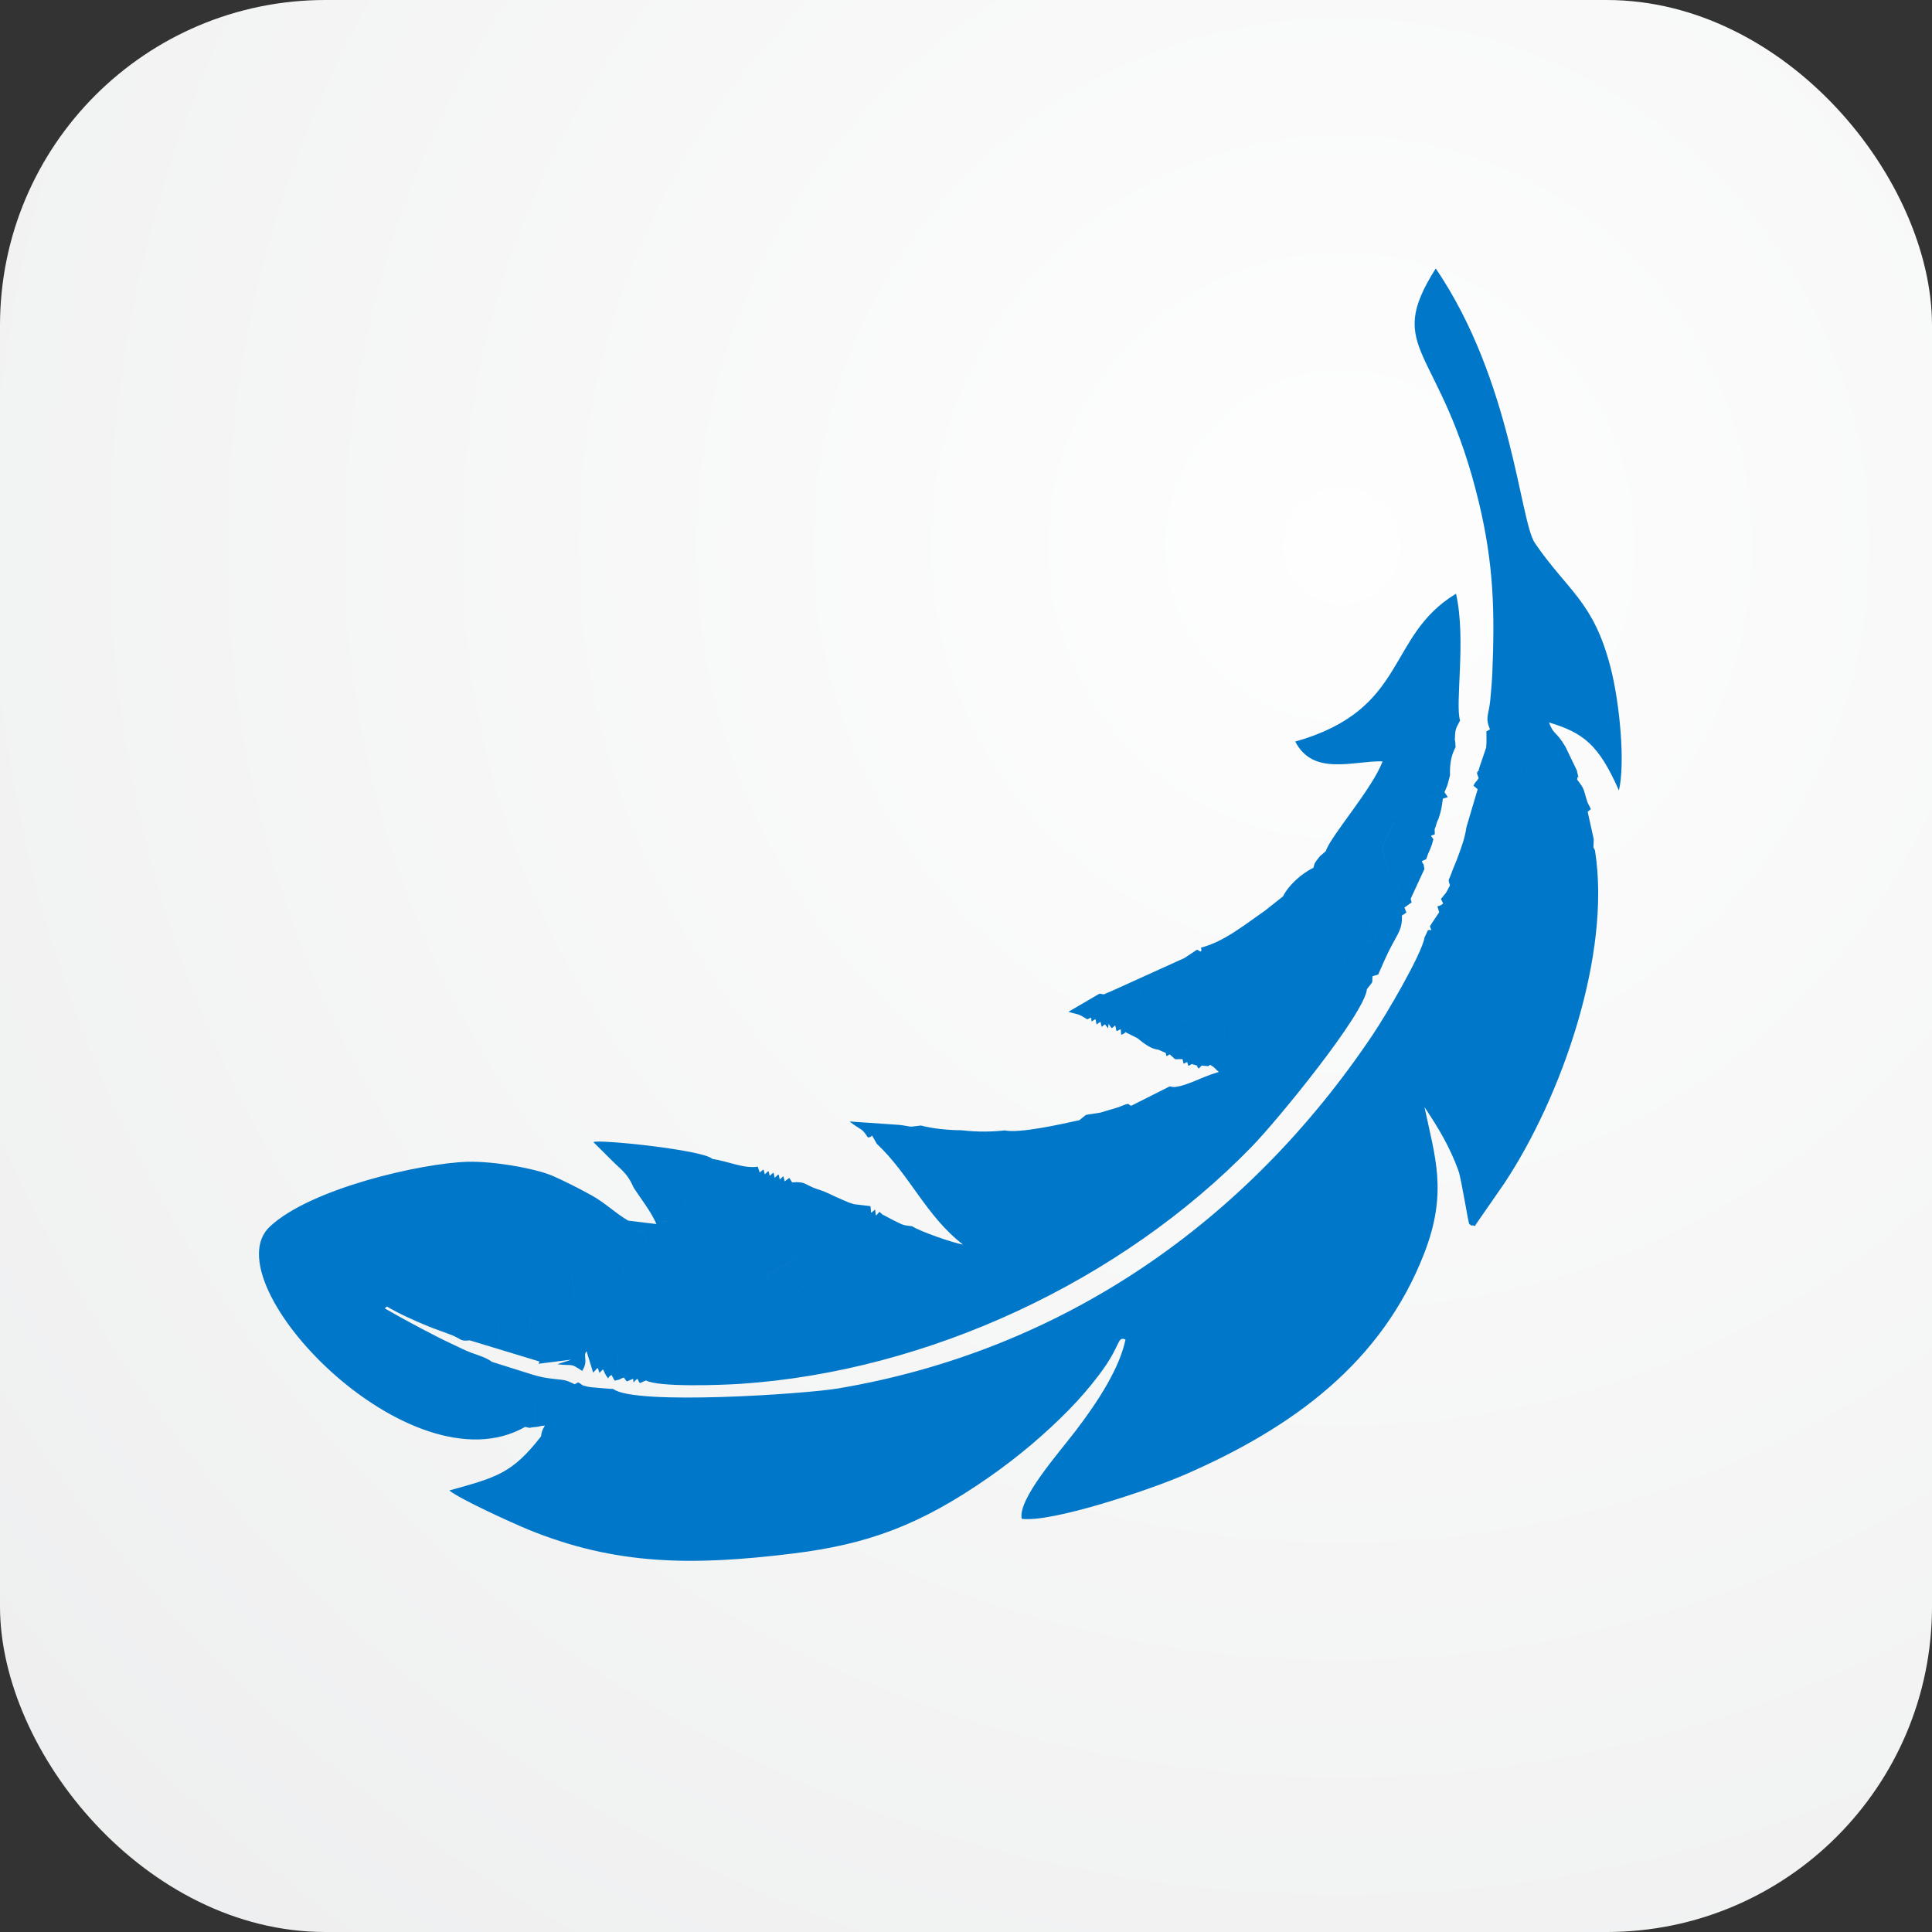 <svg xmlns="http://www.w3.org/2000/svg" xmlns:xlink="http://www.w3.org/1999/xlink" xmlns:xodm="http://www.corel.com/coreldraw/odm/2003" xml:space="preserve" width="74px" height="74px" style="shape-rendering:geometricPrecision; text-rendering:geometricPrecision; image-rendering:optimizeQuality; fill-rule:evenodd; clip-rule:evenodd" viewBox="0 0 26.404 26.404">
 <rect x="0" y="0" width="26.404" height="26.404" fill="#333333" stroke="none"/>
 <defs>
  <style type="text/css">
   <![CDATA[
    .fil1 {fill:#0077C8;fill-rule:nonzero}
    .fil0 {fill:url(#id0)}
   ]]>
  </style>
  <radialGradient id="id0" gradientUnits="userSpaceOnUse" gradientTransform="matrix(-1.474 1.394 -1.394 -1.474 57 -7)" cx="18.747" cy="7.921" r="18.162" fx="18.747" fy="7.921">
   <stop offset="0" style="stop-opacity:1; stop-color:#FEFEFE"></stop>
   <stop offset="1" style="stop-opacity:1; stop-color:#E6E7E8"></stop>
  </radialGradient>
 </defs>
 <g id="Layer_x0020_1">
  <g id="_1006182936">
   <rect class="fil0" width="26.404" height="26.404" rx="4.447" ry="4.447"></rect>
   <path class="fil1" d="M21.798 11.621l-0.021 -0.041c-0.13,0.002 -0.179,-0.044 -0.312,-0.112l-0.289 -0.168c0.118,-0.01 0.021,-0.028 0.178,0.031 0.254,0.097 0.242,0.203 0.427,0.137l-0.083 -0.374c-0.153,-0.008 -0.194,-0.041 -0.307,-0.147l0.074 0.008c0.009,0.002 0.026,0.006 0.036,0.008 0.171,0.028 0.046,0.057 0.195,0.003 -0.059,-0.179 -0.031,-0.171 -0.142,-0.311l-0.135 -0.316c-0.09,0.111 -0.076,0.013 -0.116,0.334 -0.024,0.19 -0.047,0.146 0.088,0.274 -0.062,0.004 -0.058,0.036 -0.192,-0.057 0.139,-0.788 0.242,-0.574 -0.025,-0.86 -0.212,0.145 -0.215,0.285 -0.234,0.457 -0.053,0.482 -0.124,0.205 -0.11,0.461 -0.212,-0.194 -0.347,-0.546 -0.488,-0.807 0.08,0.043 0.008,-0.001 -0.031,0.075l-0.097 0.286c-0.003,0.01 -0.007,0.046 -0.015,0.04 -0.01,-0.006 -0.011,0.027 -0.017,0.04l0.004 -0.01 0.022 0.061 0.797 1.439 0.286 -0.169c-0.206,-0.468 -0.334,-0.414 -0.125,-0.696 -0.017,0.374 0.065,0.369 0.253,0.741l-0.456 0.21 -0.768 -1.372 -0.154 0.52c-0.021,0.147 -0.065,0.265 -0.12,0.414 -0.03,0.081 -0.053,0.126 -0.081,0.204 -0.046,0.129 -0.053,0.081 -0.024,0.176l0.019 0.171c0.135,-0.01 0.281,-0.034 0.346,-0.212l0.025 -0.147c-0.006,-0.017 0.003,-0.026 0.006,-0.038l0.435 -0.081c0.05,0.196 0.058,0.316 -0.03,0.51 -0.03,0.067 -0.032,0.068 -0.083,0.131 -0.085,0.105 -0.174,0.17 -0.295,0.232l-0.32 0.074c0.198,-0.116 0.423,-0.184 0.568,-0.372 0.105,-0.136 0.138,-0.291 0.105,-0.456l-0.293 -0.017c-0.077,0.286 -0.181,0.532 -0.576,0.452 -0.084,0.077 -0.094,-0.018 -0.054,0.12l-0.037 0.211 0.254 0.05c-0.001,-0.01 0.022,0.007 0.033,0.012 -0.348,0.143 -0.335,-0.012 -0.357,-0.03l-0.046 0.001 -0.047 0.1c-0.039,0.233 -0.531,1.067 -0.71,1.333 -1.716,2.557 -4.232,4.312 -7.303,4.831 -0.45,0.076 -2.779,0.234 -3.074,0.008 -0.11,-0.008 -0.157,-0.01 -0.253,-0.02 -0.04,-0.005 -0.071,-0.004 -0.111,-0.015 -0.095,-0.025 -0.025,-0.004 -0.116,-0.056l-0.049 0.026 -0.57 0.202c0.03,-0.163 -0.056,-0.078 0.242,-0.158 0.063,-0.018 0.071,-0.024 0.129,-0.051 -0.23,-0.048 -0.665,-0.057 -0.928,-0.298 -0.11,-0.081 -0.242,-0.099 -0.388,-0.169 -0.142,-0.068 -0.228,-0.106 -0.361,-0.174 -0.264,-0.135 -0.482,-0.253 -0.719,-0.389 -0.091,-0.03 0,0.038 -0.165,-0.071 -0.043,-0.029 -0.07,-0.067 -0.1,-0.119l0.295 0.165c0.175,0.102 0.366,0.189 0.58,0.276 0.097,0.039 0.191,0.069 0.303,0.113 0.141,0.055 0.111,0.089 0.249,0.073 0.142,-0.003 0.037,-0.013 0.175,0.013l0.265 0.095c-0.163,-0.503 0.12,-0.877 0.6,-1.004 0.19,-0.051 0.204,-0.016 0.402,-0.105 0.032,0.18 0.012,0.136 0.043,0.291 0.035,0.173 0.01,0.08 0.065,0.203 -0.266,0.05 -0.298,0.013 -0.577,0.176l-0.147 0.093c0.138,0.16 0.063,0.159 0.332,0.081 0.182,-0.054 0.38,-0.143 0.584,-0.066l0.099 0.051c0.122,0.084 0.175,0.195 0.242,0.333 -0.183,-0.106 -0.114,-0.151 -0.301,-0.274 -0.382,-0.251 -1.012,0.353 -0.956,-0.125 0.011,-0.051 -0.029,-0.011 0.039,-0.101 0.052,-0.07 -0.028,0.008 0.059,-0.063 0.144,-0.116 0.293,-0.1 0.483,-0.171 0.013,-0.035 0.025,-0.029 0.01,-0.154 -0.025,-0.206 0.02,-0.013 -0.048,-0.196 -0.13,0.071 -0.108,0.035 -0.263,0.079 -0.477,0.135 -0.898,0.578 -0.574,0.941 0.117,0.132 0.168,0.021 0.42,0.192l-0.012 0.031 0.445 -0.056c-0.04,0.017 -0.135,0.043 -0.187,0.063 0.229,0.027 0.164,-0.025 0.344,0.094l-0.004 -0.006c0.089,-0.142 0.002,-0.2 0.059,-0.266l0.089 0.292c0.078,-0.074 0.052,-0.091 0.087,0.004 0.068,-0.067 0.036,-0.062 0.087,0.031 0.063,0.083 0,0.035 0.078,-0.002 0.078,-0.074 0.036,0.016 0.073,-0.125 0.024,-0.091 0,0.004 0.015,-0.109l0.008 -0.078c0.144,0.267 0.001,0.12 0.073,0.346 0.101,-0.098 0.059,-0.106 0.126,0.018 0.011,0.09 -0.002,0.034 0.059,0 0.089,-0.061 0.05,-0.066 0.117,0.022 0.169,0.094 1.008,0.065 1.298,0.046 2.563,-0.173 5.195,-1.403 6.98,-3.24 0.362,-0.373 1.545,-1.821 1.575,-2.155l-0.158 -0.024 -0.174 -0.409 0.459 -0.272 -0.267 -0.505 0.452 -0.251 0.2 0.347c-0.028,-0.293 -0.271,-0.477 -0.297,-0.802 -0.001,-0.012 -0.002,-0.026 -0.002,-0.038l0.158 -0.318c-0.002,0.011 -0.006,0.027 -0.008,0.033l-0.06 0.201c-0.002,0.01 -0.007,0.025 -0.008,0.035 -0.046,0.257 0.133,0.5 0.302,0.77l0.188 -0.407 -0.01 -0.06c-0.035,-0.064 -0.038,-0.037 0.035,-0.075l0.023 -0.067 0.029 -0.066 0.026 -0.068 0.02 -0.071c-0.041,-0.062 -0.049,-0.04 0.019,-0.067 -0.001,-0.123 -0.013,-0.018 0.023,-0.144 0.021,-0.073 0.012,-0.017 0.038,-0.101 0.027,-0.084 0.036,-0.139 0.049,-0.243 -0.455,0.111 -0.349,0.146 -0.55,0.245 -0.012,0.006 -0.026,0.012 -0.037,0.017l-0.084 0.02c-0.015,-0.011 -0.03,0.006 -0.046,0.006 0.385,-0.251 0.262,-0.241 0.739,-0.376l0.038 -0.089c0.003,-0.008 0.007,-0.025 0.01,-0.034l0.028 -0.108c-0.003,-0.134 0.007,-0.256 0.076,-0.385 -0.005,-0.141 -0.013,-0.049 -0.008,-0.144 0,-0.017 0.004,-0.063 0.007,-0.078 0.01,-0.052 0.033,-0.083 0.063,-0.142 -0.073,-0.216 0.086,-1.113 -0.056,-1.733 -0.963,0.584 -0.647,1.582 -2.197,2.021 0.245,0.475 0.788,0.262 1.193,0.27 -0.135,0.371 -0.709,1.019 -0.775,1.226 0.134,0.063 -0.021,-0.107 0.149,0.144 0.056,0.083 0.112,0.202 0.159,0.294l-0.503 0.265 0.267 0.525 -0.434 0.251c-0.133,-0.212 -0.347,-0.559 -0.321,-0.703 -0.169,0.093 -0.021,-0.059 -0.061,0.191l-0.334 0.206c0.373,0.578 0.141,0.493 0.569,0.728 -0.201,0.035 -0.257,-0.019 -0.393,-0.251 -0.094,-0.162 -0.21,-0.351 -0.236,-0.516l-0.343 0.156c0.391,0.757 0.508,1.317 1.295,0.866 -0.155,-0.317 -0.154,-0.237 -0.222,-0.254 -0.123,-0.03 -0.004,0.064 -0.067,-0.002 -0.01,-0.011 -0.023,0.003 -0.042,-0.012l0.221 -0.14 0.239 0.445c-0.897,0.458 -0.98,0.078 -1.43,-0.75 -0.103,-0.013 0.018,-0.016 -0.141,0l-0.126 0.03c-0.16,0.099 0.016,0.087 -0.16,0.19 -0.184,0.108 -0.437,0.035 -0.555,0.312 0.26,0.166 1.141,-0.441 1.234,0.5 0.022,0.226 -0.065,0.29 -0.214,0.392l0.117 -0.233c0.028,-0.073 0.031,-0.162 0.02,-0.217 -0.171,-0.86 -0.97,-0.066 -1.227,-0.445 0.029,-0.157 0.056,-0.212 0.272,-0.299 0.107,-0.043 0.247,-0.054 0.354,-0.084 0.007,-0.089 0.017,0.001 -0.019,-0.127l-0.977 0.443 0.041 0.169 -0.129 -0.132 -0.036 0.017c0.255,0.254 0.222,0.411 0.48,0.48 0.015,0.004 0.101,0.018 0.106,0.018 0.015,0.001 0.058,0.001 0.073,-0.001 0.369,-0.035 0.566,-0.354 0.731,0.093 -0.012,-0.007 -0.026,-0.021 -0.033,-0.027 -0.294,-0.261 -0.235,-0.047 -0.679,0 -0.283,0.03 -0.367,-0.075 -0.619,-0.359l-0.235 0.113 0.008 0.054c0.073,-0.044 0.046,-0.047 0.068,0.041 0.07,-0.05 0.044,-0.054 0.07,0.032 0.06,-0.046 0.03,-0.044 0.088,0.019l0.004 -0.059c0.094,-0.051 0.07,-0.075 0.092,0.02 0.085,-0.065 0.05,-0.061 0.075,0.051l0.061 0.05 -0.003 -0.012c0.109,0.02 0.047,-0.036 0.17,0.085 0.095,0.076 0.183,0.147 0.287,0.158 0.102,-0.055 0.068,-0.069 0.101,0.044l0.053 0.02 0.307 -0.07c-0.114,0.11 -0.055,-0.008 -0.131,0.135l0.063 0.038 0.064 0.029 0.066 0.019 0.069 0.002c0.078,-0.062 0.049,-0.074 0.093,0.008l0.021 -0.019 0.186 -0.016c0.028,0.135 -0.014,0.025 -0.065,0.114 -0.148,0.043 -0.221,0.081 -0.357,0.135 -0.043,0.017 -0.139,0.052 -0.181,0.06 -0.094,0.02 -0.08,0.009 -0.135,0.003l-0.524 0.264c-0.196,0.216 -0.108,0.191 -0.451,0.354l-0.258 -0.157c-0.239,0.053 -0.822,0.184 -1.02,0.14 -0.163,0.018 -0.36,0.025 -0.589,-0.002 -0.173,-0.001 -0.4,-0.021 -0.556,-0.065 -0.211,0.025 -0.087,0.018 -0.292,-0.008l-0.684 -0.047c0.17,0.134 0.158,0.076 0.25,0.218 0.092,-0.002 0.016,-0.093 0.122,0.087 0.451,0.423 0.67,0.984 1.179,1.378 -0.143,-0.026 -0.583,-0.178 -0.696,-0.251 -0.145,-0.018 -0.115,-0.015 -0.256,-0.082 -0.007,-0.003 -0.084,-0.043 -0.097,-0.051 -0.103,-0.061 0.023,0.039 -0.093,-0.065 -0.067,0.073 -0.041,0.067 -0.061,-0.031 -0.076,0.066 -0.045,0.059 -0.063,-0.046l-0.219 -0.026c-0.091,-0.025 -0.084,-0.028 -0.168,-0.063 -0.166,-0.069 -0.195,-0.099 -0.332,-0.141 -0.162,0.029 -0.002,0.027 -0.148,-0.01 -0.079,-0.019 -0.018,-0.01 -0.094,-0.043l0.525 1.003c-0.081,0.185 -0.358,0.434 -0.663,0.567 -0.163,0.071 -0.36,0.108 -0.535,0.054 -0.325,-0.099 -0.515,-0.621 -0.713,-0.973 -0.279,-0.501 -0.271,-0.381 0.184,-0.649 0.171,0.164 0.269,0.419 0.383,0.632 0.258,0.485 0.32,0.401 0.303,0.621 -0.264,-0.319 -0.481,-0.768 -0.688,-1.165l-0.312 0.167c0.181,0.338 0.555,1.189 0.868,1.298l0.066 0.017c0.401,0.07 0.828,-0.309 1.034,-0.549l-0.568 -1.065 0.008 0.002c-0.102,0.055 -0.075,0.081 -0.103,-0.016 -0.069,0.056 -0.046,0.063 -0.067,-0.025 -0.071,0.062 -0.047,0.068 -0.07,-0.023 -0.066,0.06 -0.042,0.061 -0.068,-0.027 -0.066,0.056 -0.043,0.063 -0.067,-0.021 -0.068,0.059 -0.044,0.063 -0.069,-0.025 -0.003,0.23 0.293,0.619 0.42,0.847 0.266,0.474 0.131,0.435 -0.331,0.608 0.084,-0.173 -0.019,-0.016 0.08,-0.095l0.34 -0.179 -0.641 -1.194c-0.158,-0.036 -0.144,-0.023 -0.258,-0.054l-0.258 -0.119c-0.133,-0.126 -1.603,-0.274 -1.624,-0.228l0.29 0.288c0.133,0.121 0.192,0.178 0.26,0.335 0.048,0.024 0.039,0.002 0.104,0.066 0.014,0.013 0.079,0.1 0.091,0.118 0.061,0.093 0.095,0.176 0.138,0.276 0.165,0.002 0.166,-0.017 0.297,0.123l-0.203 -0.067c0.024,0.094 -0.024,0.079 -0.039,0.144 -0.04,0.192 0.039,0.043 -0.068,0.187l-0.015 -0.014c-0.09,0.003 -0.022,0.089 -0.121,-0.067l-0.074 -0.188c-0.233,-0.117 0.079,0.169 -0.066,0.002 -0.009,-0.01 -0.025,0.004 -0.035,-0.002l-0.352 0.281 -0.324 -0.582 -0.302 0.16 1.116 2.059 0.308 -0.164c-0.107,-0.203 -0.219,-0.404 -0.328,-0.606 -0.302,-0.556 -0.476,-0.685 0.193,-0.879 0.279,0.243 0.499,0.774 0.724,1.171l0.3 -0.164 -0.574 -1.046c-0.115,-0.192 -0.104,-0.074 -0.106,-0.272 0.334,0.42 0.541,0.862 0.806,1.357l-0.466 0.2c-0.194,-0.357 -0.431,-0.918 -0.703,-1.156 -0.172,0.033 -0.238,0.036 -0.366,0.188 0.04,0.311 0.456,0.91 0.631,1.243 -0.168,0.097 -0.269,0.181 -0.46,0.204l-1.173 -2.167 0.441 -0.252 0.32 0.564 0.277 -0.201 -0.046 -0.067c-0.172,-0.098 -0.311,-0.241 -0.502,-0.346 -0.182,-0.101 -0.369,-0.194 -0.522,-0.262 -0.231,-0.103 -0.815,-0.207 -1.175,-0.196 -0.63,0.019 -2.142,0.363 -2.699,0.886 -0.815,0.763 1.913,3.634 3.489,2.737l0.132 -0.091c-0.006,-0.062 -0.015,-0.075 -0.01,-0.144 0.005,-0.097 0.011,-0.069 0.041,-0.112l0.054 0.251c0.121,-0.033 0.123,-0.016 0.238,-0.042 0.275,-0.063 0.459,-0.209 0.682,-0.366 -0.039,0.113 0.029,0.04 -0.096,0.167 -0.309,0.314 -0.502,0.076 -0.824,0.467 -0.399,0.514 -0.618,0.561 -1.253,0.739 0.149,0.121 0.862,0.445 1.076,0.533 1.195,0.49 2.243,0.497 3.607,0.33 1.037,-0.126 1.758,-0.391 2.703,-1.052 0.394,-0.276 0.761,-0.587 1.079,-0.911 0.154,-0.157 0.285,-0.31 0.412,-0.477 0.313,-0.411 0.243,-0.534 0.364,-0.486 -0.081,0.387 -0.363,0.831 -0.684,1.251 -0.228,0.299 -0.792,0.934 -0.734,1.199 0.413,0.055 1.762,-0.4 2.223,-0.601 1.487,-0.646 2.701,-1.537 3.279,-3.031 0.321,-0.83 0.147,-1.307 0.002,-1.995 0.191,0.286 0.344,0.54 0.463,0.866 0.044,0.121 0.135,0.729 0.151,0.735 0.013,0.004 0.04,0.03 0.036,0.019 -0.004,-0.01 0.027,0.002 0.039,0.006 0.005,-0.009 0.014,-0.022 0.017,-0.028l0.382 -0.551c0.784,-1.179 1.469,-3.134 1.242,-4.556zm-1.435 -1.652l0.432 0.828c0.147,-0.314 -0.018,-0.369 0.2,-0.698 0.136,-0.205 0.129,-0.01 0.017,-0.262 0.076,-0.042 0.039,-0.006 0.157,0.036 0.464,0.141 0.678,0.296 0.956,0.93 0.088,-0.366 0.013,-1.187 -0.113,-1.678 -0.234,-0.911 -0.586,-1.046 -1.035,-1.703 -0.207,-0.303 -0.309,-2.214 -1.355,-3.753 -0.72,1.136 0.071,1.041 0.589,3.195 0.206,0.858 0.218,1.509 0.184,2.339 -0.005,0.117 -0.018,0.257 -0.028,0.366 -0.021,0.212 -0.073,0.228 -0.004,0.4zm-2.243 1.662c-0.111,0.103 -0.049,0.03 -0.116,0.115 -0.054,0.069 -0.035,0.062 -0.055,0.115l0.208 -0.114 0.149 0.277c-0.548,0.382 -0.542,0.148 -0.199,0.814l-0.286 0.155c-0.163,-0.165 -0.307,-0.409 -0.299,-0.654 0.001,-0.011 0.012,-0.024 0.005,-0.044 -0.006,-0.021 0.006,-0.029 0.007,-0.044l-0.25 0.198c-0.271,0.186 -0.55,0.419 -0.87,0.502 0.002,0.014 0.007,0.037 0.005,0.043 0,0.003 -0.014,0.013 -0.018,0.009 -0.009,-0.009 -0.027,-0.016 -0.041,-0.024l-0.172 0.114c0.036,0.128 0.026,0.038 0.019,0.127 -0.107,0.03 -0.247,0.041 -0.354,0.084 -0.216,0.087 -0.243,0.142 -0.272,0.299 0.257,0.379 1.056,-0.415 1.227,0.445 0.011,0.055 0.008,0.144 -0.02,0.217l-0.117 0.233c0.149,-0.102 0.236,-0.166 0.214,-0.392 -0.093,-0.941 -0.974,-0.334 -1.234,-0.5 0.118,-0.277 0.371,-0.204 0.555,-0.312 0.176,-0.103 0,-0.091 0.16,-0.19l0.126 -0.03c0.159,-0.016 0.038,-0.013 0.141,0 0.45,0.828 0.533,1.208 1.43,0.75l-0.239 -0.445 -0.221 0.14c0.019,0.015 0.032,0.001 0.042,0.012 0.063,0.066 -0.056,-0.028 0.067,0.002 0.068,0.017 0.067,-0.063 0.222,0.254 -0.787,0.451 -0.904,-0.109 -1.295,-0.866l0.343 -0.156c0.026,0.165 0.142,0.354 0.236,0.516 0.136,0.232 0.192,0.286 0.393,0.251 -0.428,-0.235 -0.196,-0.15 -0.569,-0.728l0.334 -0.206c0.04,-0.25 -0.108,-0.098 0.061,-0.191 -0.026,0.144 0.188,0.491 0.321,0.703l0.434 -0.251 -0.267 -0.525 0.503 -0.265c-0.047,-0.092 -0.103,-0.211 -0.159,-0.294 -0.17,-0.251 -0.015,-0.081 -0.149,-0.144zm-1.583 2.921c0.075,0.041 0.06,0.049 0.121,0.098 0.051,-0.089 0.093,0.021 0.065,-0.114l-0.186 0.016zm-7.556 2.528c-0.669,0.194 -0.495,0.323 -0.193,0.879 0.109,0.202 0.221,0.403 0.328,0.606l-0.308 0.164 -1.116 -2.059 0.302 -0.16 0.324 0.582 0.352 -0.281 -0.038 -0.062 -0.277 0.201 -0.32 -0.564 -0.441 0.252 1.173 2.167c0.191,-0.023 0.292,-0.107 0.46,-0.204 -0.175,-0.333 -0.591,-0.932 -0.631,-1.243 0.128,-0.152 0.194,-0.155 0.366,-0.188 0.272,0.238 0.509,0.799 0.703,1.156l0.466 -0.2c-0.265,-0.495 -0.472,-0.937 -0.806,-1.357 0.002,0.198 -0.009,0.08 0.106,0.272l0.574 1.046 -0.3 0.164c-0.225,-0.397 -0.445,-0.928 -0.724,-1.171zm-0.136 -0.081c0.099,0.156 0.031,0.07 0.121,0.067l-0.121 -0.067zm0.149 -0.306l0.055 0.2c0.015,-0.065 0.063,-0.05 0.039,-0.144l0.203 0.067c-0.131,-0.14 -0.132,-0.121 -0.297,-0.123zm-0.165 2.173c-0.067,-0.088 -0.028,-0.083 -0.117,-0.022 0.045,0.083 0.011,0.061 0.117,0.022zm1.554 -2.842c0.025,0.088 0.001,0.084 0.069,0.025 0.024,0.084 0.001,0.077 0.067,0.021 0.026,0.088 0.002,0.087 0.068,0.027 0.023,0.091 -0.001,0.085 0.07,0.023 0.021,0.088 -0.002,0.081 0.067,0.025 0.028,0.097 0.001,0.071 0.103,0.016l-0.04 -0.063 -0.063 0.047c-0.026,-0.086 -0.002,-0.084 -0.067,-0.025 -0.023,-0.09 0,-0.084 -0.07,-0.023 -0.022,-0.089 0.002,-0.085 -0.068,-0.027 -0.023,-0.085 0,-0.078 -0.067,-0.021 -0.025,-0.084 -0.001,-0.078 -0.069,-0.025l-0.027 -0.08c-0.179,0.032 -0.396,-0.07 -0.621,-0.106l0.258 0.119c0.114,0.031 0.1,0.018 0.258,0.054l0.641 1.194 -0.34 0.179c-0.099,0.079 0.004,-0.078 -0.08,0.095 0.462,-0.173 0.597,-0.134 0.331,-0.608 -0.127,-0.228 -0.423,-0.617 -0.42,-0.847zm0.794 0.23c-0.184,-0.06 -0.153,-0.11 -0.358,-0.095l0.568 1.065c-0.206,0.24 -0.633,0.619 -1.034,0.549l-0.066 -0.017c-0.313,-0.109 -0.687,-0.96 -0.868,-1.298l0.312 -0.167c0.207,0.397 0.424,0.846 0.688,1.165 0.017,-0.22 -0.045,-0.136 -0.303,-0.621 -0.114,-0.213 -0.212,-0.468 -0.383,-0.632 -0.455,0.268 -0.463,0.148 -0.184,0.649 0.198,0.352 0.388,0.874 0.713,0.973 0.175,0.054 0.372,0.017 0.535,-0.054 0.305,-0.133 0.582,-0.382 0.663,-0.567l-0.525 -1.003c0.076,0.033 0.015,0.024 0.094,0.043 0.146,0.037 -0.014,0.039 0.148,0.01zm6.357 -4.003c-0.001,0.015 -0.013,0.023 -0.007,0.044 0.007,0.02 -0.004,0.033 -0.005,0.044 -0.008,0.245 0.136,0.489 0.299,0.654l0.286 -0.155c-0.343,-0.666 -0.349,-0.432 0.199,-0.814l-0.149 -0.277 -0.208 0.114c-0.163,0.076 -0.343,0.243 -0.415,0.39zm1.223 1.091l0.078 -0.023 0.094 -0.212c0.143,-0.321 0.242,-0.38 0.23,-0.594l-0.195 -0.348 -0.313 0.187 0.25 0.492 -0.477 0.276 0.176 0.305 0.157 -0.083zm-12.337 4.976l0.952 0.289c-0.252,-0.171 -0.303,-0.06 -0.42,-0.192 -0.324,-0.363 0.097,-0.806 0.574,-0.941 0.155,-0.044 0.133,-0.008 0.263,-0.079 0.068,0.183 0.023,-0.01 0.048,0.196 0.015,0.125 0.003,0.119 -0.01,0.154 -0.19,0.071 -0.339,0.055 -0.483,0.171 -0.087,0.071 -0.007,-0.007 -0.059,0.063 -0.068,0.09 -0.028,0.05 -0.039,0.101 -0.056,0.478 0.574,-0.126 0.956,0.125 0.187,0.123 0.118,0.168 0.301,0.274 -0.067,-0.138 -0.12,-0.249 -0.242,-0.333l-0.099 -0.051c-0.204,-0.077 -0.402,0.012 -0.584,0.066 -0.269,0.078 -0.194,0.079 -0.332,-0.081l0.147 -0.093c0.279,-0.163 0.311,-0.126 0.577,-0.176 -0.055,-0.123 -0.03,-0.03 -0.065,-0.203 -0.031,-0.155 -0.011,-0.111 -0.043,-0.291 -0.198,0.089 -0.212,0.054 -0.402,0.105 -0.48,0.127 -0.763,0.501 -0.6,1.004l-0.265 -0.095c-0.138,-0.026 -0.033,-0.016 -0.175,-0.013zm1.938 0.474l0.042 0.077c0.134,-0.031 0.01,0 0.127,-0.043 0.055,0.076 0.017,0.056 0.126,0.018 -0.067,-0.124 -0.025,-0.116 -0.126,-0.018 -0.072,-0.226 0.071,-0.079 -0.073,-0.346l-0.008 0.078c-0.015,0.113 0.009,0.018 -0.015,0.109 -0.037,0.141 0.005,0.051 -0.073,0.125zm11.361 -7.877l0.068 -0.021 -0.046 -0.067c-0.477,0.135 -0.354,0.125 -0.739,0.376 0.016,0 0.031,-0.017 0.046,-0.006l0.084 -0.02c0.011,-0.005 0.025,-0.011 0.037,-0.017 0.201,-0.099 0.095,-0.134 0.55,-0.245zm-0.525 1.488l-0.2 -0.347 -0.452 0.251 0.267 0.505 -0.459 0.272 0.174 0.409 0.158 0.024c0.097,-0.123 0.067,-0.073 0.075,-0.175l-0.157 0.083 -0.176 -0.305 0.477 -0.276 -0.25 -0.492 0.313 -0.187 0.195 0.348 0.062 -0.041 -0.027 -0.069 0.098 -0.07 -0.013 -0.049c-0.169,-0.27 -0.348,-0.513 -0.302,-0.77 0.001,-0.01 0.006,-0.025 0.008,-0.035l0.06 -0.201c0.002,-0.006 0.006,-0.022 0.008,-0.033l-0.158 0.318c0,0.012 0.001,0.026 0.002,0.038 0.026,0.325 0.269,0.509 0.297,0.802zm1.117 -2.187c0.039,-0.076 0.111,-0.032 0.031,-0.075 0.141,0.261 0.276,0.613 0.488,0.807 -0.014,-0.256 0.057,0.021 0.11,-0.461 0.019,-0.172 0.022,-0.312 0.234,-0.457 0.267,0.286 0.164,0.072 0.025,0.86 0.134,0.093 0.13,0.061 0.192,0.057 -0.135,-0.128 -0.112,-0.084 -0.088,-0.274 0.04,-0.321 0.026,-0.223 0.116,-0.334l0.135 0.316c0.007,-0.105 0.042,0.071 -0.006,-0.13l-0.154 -0.32c-0.141,-0.235 -0.152,-0.144 -0.225,-0.332 -0.118,-0.042 -0.081,-0.078 -0.157,-0.036 0.112,0.252 0.119,0.057 -0.017,0.262 -0.218,0.329 -0.053,0.384 -0.2,0.698l-0.432 -0.828 -0.049 0.026c0,0.102 0.005,0.108 -0.003,0.221zm1.387 0.878l0.044 -0.036 -0.046 -0.092c-0.149,0.054 -0.024,0.025 -0.195,-0.003 -0.01,-0.002 -0.027,-0.006 -0.036,-0.008l-0.074 -0.008c0.113,0.106 0.154,0.139 0.307,0.147zm-1.561 -0.356l0.058 0.048 0.768 1.372 0.456 -0.21c-0.188,-0.372 -0.27,-0.367 -0.253,-0.741 -0.209,0.282 -0.081,0.228 0.125,0.696l-0.286 0.169 -0.797 -1.439c-0.043,0.075 -0.037,0.035 -0.071,0.105zm1.64 0.842l0.004 -0.112c-0.185,0.066 -0.173,-0.04 -0.427,-0.137 -0.157,-0.059 -0.06,-0.041 -0.178,-0.031l0.289 0.168c0.133,0.068 0.182,0.114 0.312,0.112zm-6.403 2.523l0.17 0.085c-0.123,-0.121 -0.061,-0.065 -0.17,-0.085zm-0.287 -0.513l-0.061 -0.01 -0.424 0.248c0.142,0.044 0.117,0.015 0.257,0.103l0.052 -0.024 0.235 -0.113c0.252,0.284 0.336,0.389 0.619,0.359 0.444,-0.047 0.385,-0.261 0.679,0 0.007,0.006 0.021,0.02 0.033,0.027 -0.165,-0.447 -0.362,-0.128 -0.731,-0.093 -0.015,0.002 -0.058,0.002 -0.073,0.001 -0.005,0 -0.091,-0.014 -0.106,-0.018 -0.258,-0.069 -0.225,-0.226 -0.48,-0.48zm0.154 0.424c-0.022,-0.095 0.002,-0.071 -0.092,-0.02 0.06,0.069 0.028,0.072 0.092,0.02 0.027,0.094 -0.004,0.088 0.075,0.051 0.014,0.092 -0.014,0.09 0.061,0.05l-0.061 -0.05c-0.025,-0.112 0.01,-0.116 -0.075,-0.051zm-0.03 -0.478l-0.088 0.037 0.129 0.132 -0.041 -0.169zm0.774 0.874l-0.053 -0.02c-0.033,-0.113 0.001,-0.099 -0.101,-0.044l0.101 0.044 0.01 0.045 0.043 -0.025c0.113,0.09 0.028,0.062 0.176,0.065 0.022,0.076 -0.002,0.071 0.063,0.038 0.025,0.068 0.002,0.061 0.064,0.029l0.066 0.019c0.037,0.059 0.015,0.052 0.069,0.002l0.093 0.008c-0.044,-0.082 -0.015,-0.07 -0.093,-0.008l-0.069 -0.002 -0.066 -0.019 -0.064 -0.029 -0.063 -0.038c0.076,-0.143 0.017,-0.025 0.131,-0.135l-0.307 0.07zm3.708 -2.124l0.03 0.061c0.395,0.08 0.499,-0.166 0.576,-0.452l0.293 0.017c0.033,0.165 0,0.32 -0.105,0.456 -0.145,0.188 -0.37,0.256 -0.568,0.372l0.32 -0.074c0.121,-0.062 0.21,-0.127 0.295,-0.232 0.051,-0.063 0.053,-0.064 0.083,-0.131 0.088,-0.194 0.08,-0.314 0.03,-0.51l-0.435 0.081c-0.003,0.012 -0.012,0.021 -0.006,0.038l-0.025 0.147c-0.065,0.178 -0.211,0.202 -0.346,0.212l-0.019 -0.171c-0.071,0.136 -0.034,0.074 -0.123,0.186zm-0.024 0.181c-0.075,0.116 -0.073,0.105 -0.127,0.193l0.02 0.05c0.022,0.018 0.009,0.173 0.357,0.03 -0.011,-0.005 -0.034,-0.022 -0.033,-0.012l-0.254 -0.05 0.037 -0.211zm-11.816 6.451c-0.14,-0.069 -0.137,-0.054 -0.285,-0.073 -0.135,-0.017 -0.162,-0.022 -0.286,-0.057l-0.556 -0.175c0.263,0.241 0.698,0.25 0.928,0.298 -0.058,0.027 -0.066,0.033 -0.129,0.051 -0.298,0.08 -0.212,-0.005 -0.242,0.158l0.57 -0.202zm-0.676 0.583c0.117,0.023 0.001,0.013 0.152,0 0.057,-0.005 0.033,-0.012 0.118,-0.018 -0.039,0.066 -0.044,0.082 -0.053,0.148 0.322,-0.391 0.515,-0.153 0.824,-0.467 0.125,-0.127 0.057,-0.054 0.096,-0.167 -0.223,0.157 -0.407,0.303 -0.682,0.366 -0.115,0.026 -0.117,0.009 -0.238,0.042l-0.054 -0.251c-0.03,0.043 -0.036,0.015 -0.041,0.112 -0.005,0.069 0.004,0.082 0.01,0.144l-0.132 0.091zm8.284 -4.389c-0.061,-0.015 0.011,-0.057 -0.173,0.019 -0.079,0.023 -0.16,0.049 -0.251,0.075l-0.196 0.031 -0.089 0.072 0.258 0.157c0.343,-0.163 0.255,-0.138 0.451,-0.354zm-6.875 1.57l0.046 0.067 0.038 0.062c0.01,0.006 0.026,-0.008 0.035,0.002 0.145,0.167 -0.167,-0.119 0.066,-0.002l0.074 0.188 0.121 0.067 0.015 0.014c0.107,-0.144 0.028,0.005 0.068,-0.187l-0.055 -0.2c-0.043,-0.1 -0.077,-0.183 -0.138,-0.276 -0.012,-0.018 -0.077,-0.105 -0.091,-0.118 -0.065,-0.064 -0.056,-0.042 -0.104,-0.066 0.102,0.158 0.226,0.308 0.311,0.496l-0.386 -0.047zm-3.328 1.199l0.03 -0.025 -0.295 -0.165c0.03,0.052 0.057,0.09 0.1,0.119 0.165,0.109 0.074,0.041 0.165,0.071z"></path>
  </g>
 </g>
</svg>
